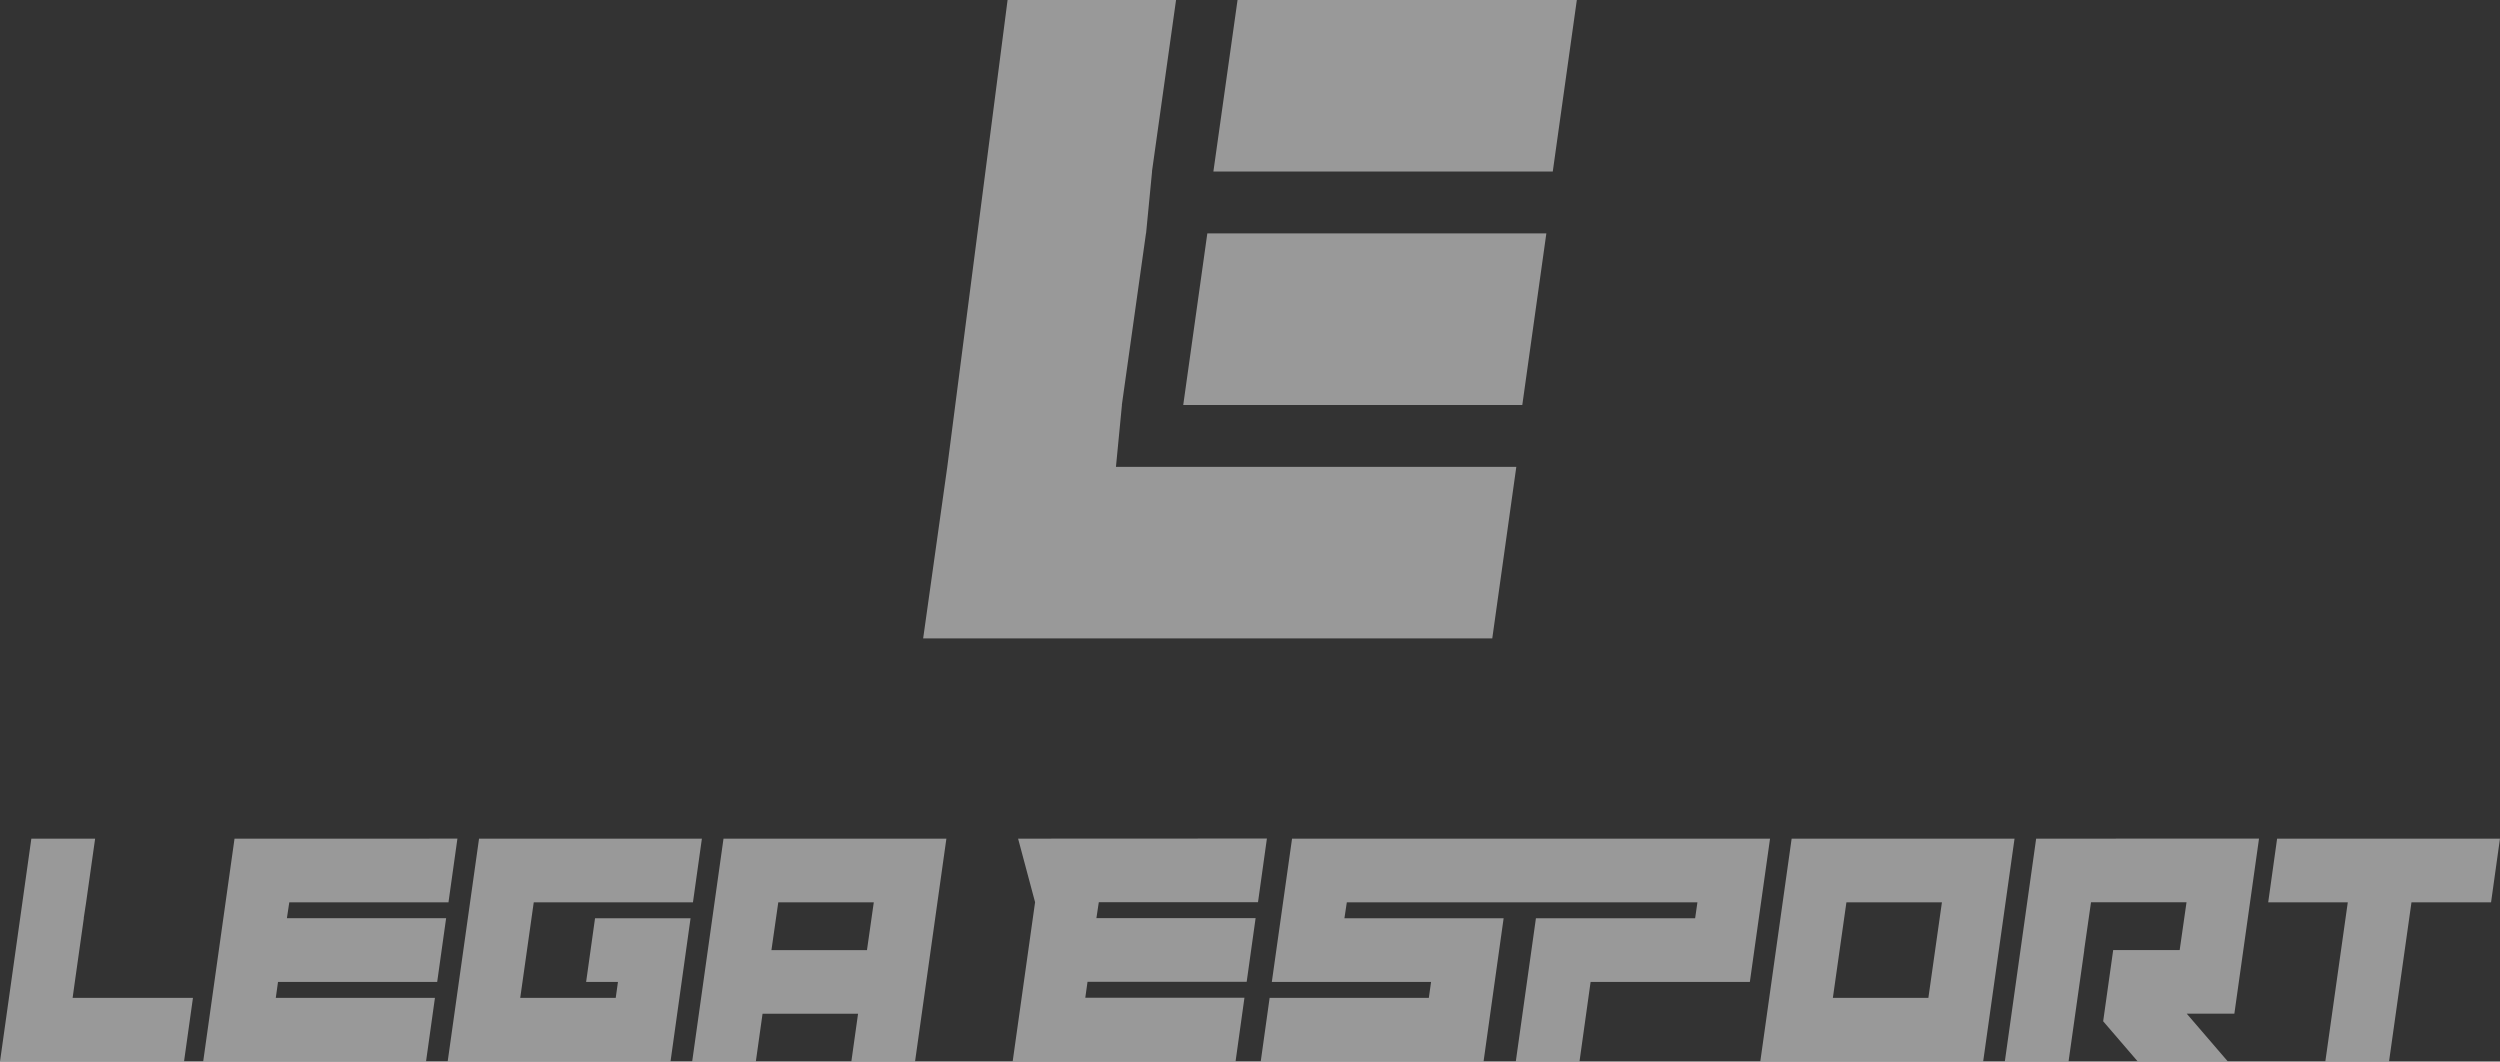 <?xml version="1.0" encoding="UTF-8"?> <svg xmlns="http://www.w3.org/2000/svg" width="153.384" height="65.13" viewBox="0 0 153.384 65.13"><rect x="0" y="0" width="153.384" height="65.13" fill="#333333" stroke="none"/><g id="Raggruppa_67" data-name="Raggruppa 67" transform="translate(-1200 -5538.091)" opacity="0.5"><path id="Tracciato_78" data-name="Tracciato 78" d="M255.565,211.374l1.042,3.9v0l-1.375,9.768h13.675l.545-3.906h-9.765l.137-.977h9.765l.548-3.909h-9.768l.147-.976h9.768l.546-3.907Z" transform="translate(1006.899 5378.171)" fill="#fff"></path><path id="Tracciato_79" data-name="Tracciato 79" d="M113.58,211.378l-.546,3.907h0Z" transform="translate(1114.483 5378.168)" fill="#fff"></path><path id="Tracciato_80" data-name="Tracciato 80" d="M319.671,211.375l-1.241,8.791H328.2l-.137.977h-9.768l-.546,3.906H331.42l.684-4.883.548-3.909h-9.768l.147-.976h21.511l-.14.976h-9.768l-.55,3.909-.686,4.883h3.908l.682-4.883h9.77l.55-3.909.689-4.883Z" transform="translate(959.601 5378.171)" fill="#fff"></path><path id="Tracciato_81" data-name="Tracciato 81" d="M448.946,215.283h5.86l-.831,5.861h-5.86Zm-3.36-3.908-1.924,13.674h13.674l1.925-13.674Z" transform="translate(864.338 5378.17)" fill="#fff"></path><path id="Tracciato_82" data-name="Tracciato 82" d="M507.213,211.375l-1.922,13.674H509.2l.6-4.248,0,0,.366-2.592h-.007l.42-2.932h5.86l-.42,2.932H511.94l-.615,4.369,2.12,2.466h5.528l-2.52-2.93h2.921l1.513-10.744Z" transform="translate(817.712 5378.171)" fill="#fff"></path><path id="Tracciato_83" data-name="Tracciato 83" d="M572.225,211.375l-.547,3.908h4.883l-1.378,9.767h3.908l1.377-9.767h4.883l.547-3.908Z" transform="translate(767.484 5378.171)" fill="#fff"></path><path id="Tracciato_84" data-name="Tracciato 84" d="M53.133,211.378l-.548,3.9-1.375,9.772H64.882l.547-3.906H55.665l.136-.977h9.766l.548-3.908H56.346l.147-.976H66.26l.548-3.907Z" transform="translate(1161.256 5378.168)" fill="#fff"></path><path id="Tracciato_85" data-name="Tracciato 85" d="M1.923,211.378l-.548,3.9L0,225.052H11.29l.548-3.906H4.455l.136-.977h0l.552-3.909H5.136l.148-.976.552-3.906Z" transform="translate(1200 5378.168)" fill="#fff"></path><path id="Tracciato_86" data-name="Tracciato 86" d="M114.753,211.378l-1.925,13.674H126.5l1.23-8.791h-5.86l-.547,3.907h1.953l-.137.977h-5.859l.829-5.859h9.768l.548-3.907Z" transform="translate(1114.638 5378.168)" fill="#fff"></path><path id="Tracciato_87" data-name="Tracciato 87" d="M179.737,215.285h5.86l-.418,2.93h-5.862Zm-3.36-3.907-1.923,13.674h3.906l.412-2.932h5.86l-.412,2.932h3.908l1.923-13.674Z" transform="translate(1068.013 5378.168)" fill="#fff"></path><path id="Tracciato_88" data-name="Tracciato 88" d="M237.852,0l-3.7,28.646L232.672,39.17h34.917l1.475-10.523H244.5l.368-3.8h-.006l1.481-10.528h.006l.368-3.8h-.006L248.188,0Z" transform="translate(1023.967 5538.089)" fill="#fff"></path><path id="Tracciato_89" data-name="Tracciato 89" d="M320.5,58.827l-1.476,10.529H298.222L299.7,58.827Z" transform="translate(974.374 5493.584)" fill="#fff"></path><path id="Tracciato_90" data-name="Tracciato 90" d="M307.3,0l-1.482,10.523H326.64L328.116,0Z" transform="translate(968.628 5538.091)" fill="#fff"></path></g></svg> 